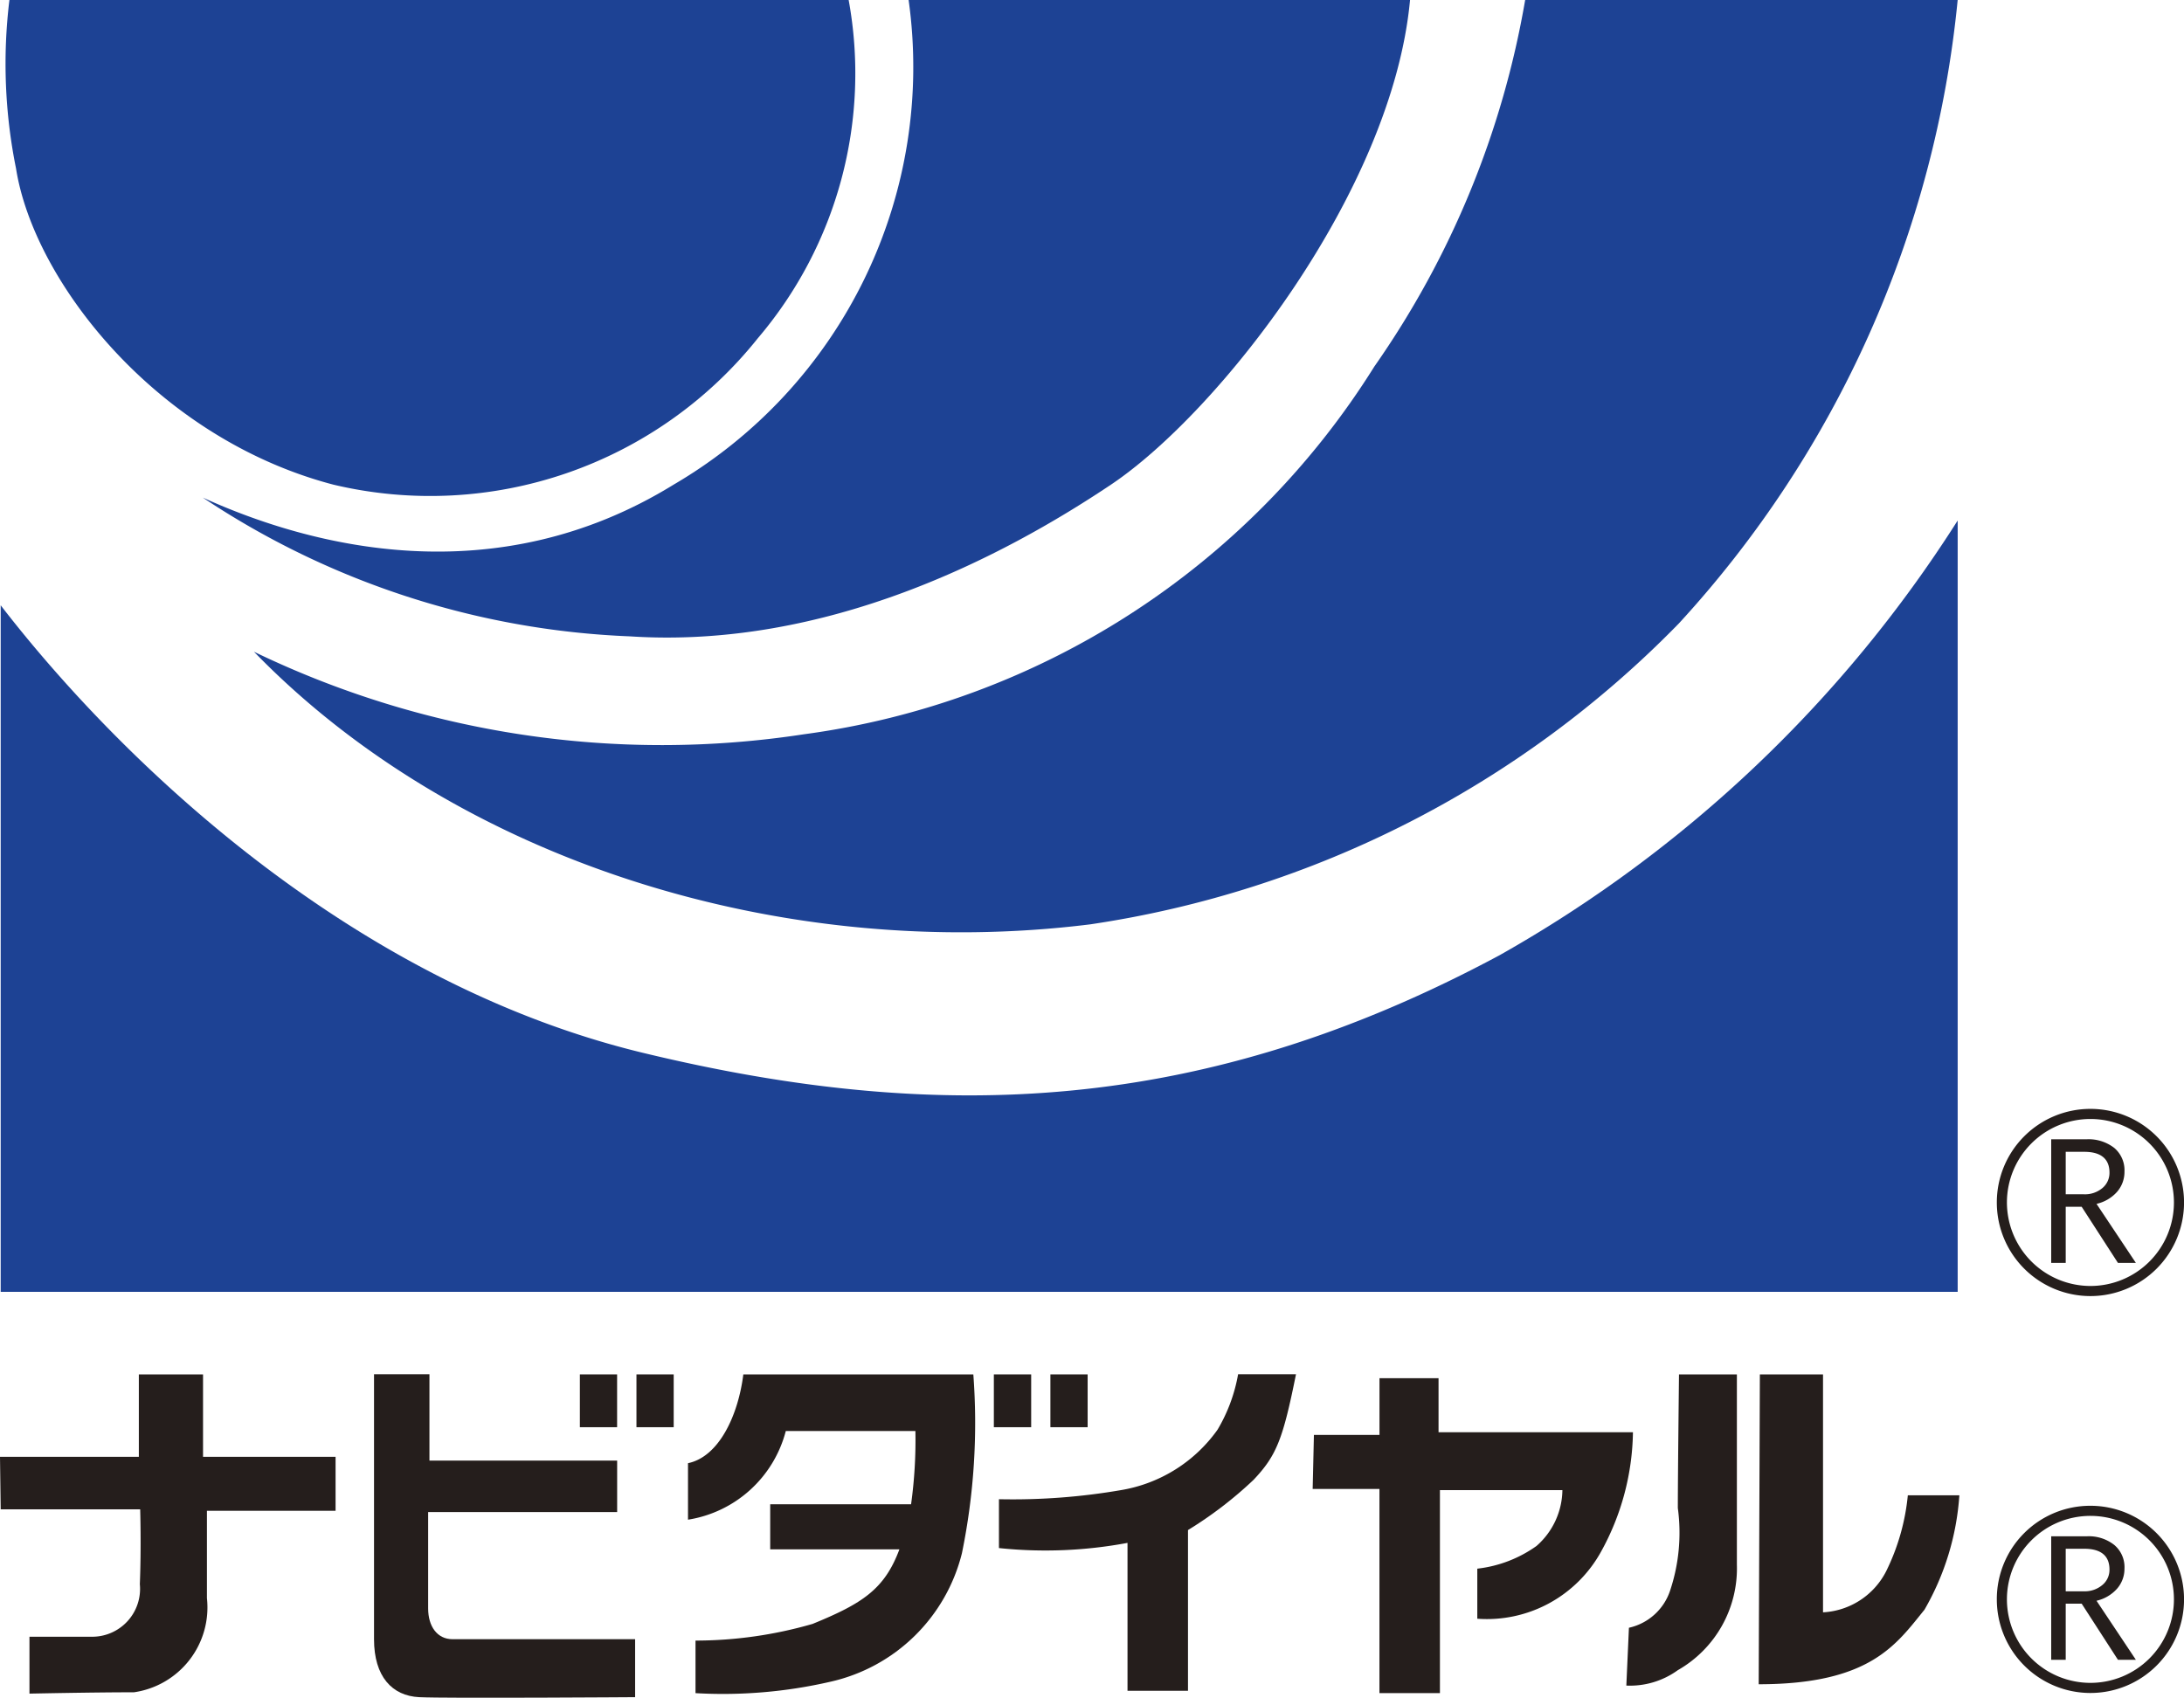 <svg xmlns="http://www.w3.org/2000/svg" viewBox="0 0 50.556 39.306"><defs><style>.cls-1{fill:#1d4294;}.cls-2{fill:#251e1c;}</style></defs><g id="レイヤー_2" data-name="レイヤー 2"><g id="レイヤー_1-2" data-name="レイヤー 1"><path class="cls-1" d="M.218,0H19.645a9.457,9.457,0,0,1-2.1,7.828,9.7,9.7,0,0,1-9.83,3.392C3.629,10.149.783,6.52.371,3.9A12.208,12.208,0,0,1,.218,0"/><path class="cls-1" d="M21.033,0H32.64c-.41,4.433-4.436,9.555-6.922,11.22s-6.575,3.81-11.135,3.513A19.173,19.173,0,0,1,4.694,11.52c2.486,1.131,6.75,2.259,10.9-.3A11.2,11.2,0,0,0,21.033,0"/><path class="cls-1" d="M35.305,0H45.317a24.9,24.9,0,0,1-6.454,14.434A23.925,23.925,0,0,1,25.242,21.4c-7.166.893-14.685-1.489-19.363-6.311A21.7,21.7,0,0,0,18.609,17,18.462,18.462,0,0,0,31.815,8.484,20.958,20.958,0,0,0,35.305,0"/><path class="cls-1" d="M.016,14.014c2.664,3.454,7.995,8.7,14.862,10.36S27.847,25.8,34.717,22.113a30.025,30.025,0,0,0,10.6-10.062V29.909H.016V14.014"/><path class="cls-2" d="M0,33.728H3.214V31.82H4.7v1.908H7.768v1.25H4.79V37A1.984,1.984,0,0,1,3.1,39.18c-.955,0-2.418.031-2.418.031V37.894H2.137a1.108,1.108,0,0,0,1.1-1.216c.035-.859.008-1.734.008-1.734H.016L0,33.728"/><path class="cls-2" d="M8.658,31.82v6.131c0,.866.419,1.311,1.044,1.342s5,0,5,0V37.951H10.476c-.358,0-.565-.3-.565-.711V35.007h4.375V33.816H9.941v-2H8.658"/><rect class="cls-2" x="13.423" y="31.82" width="0.862" height="1.223"/><rect class="cls-2" x="14.733" y="31.82" width="0.862" height="1.223"/><rect class="cls-2" x="23.006" y="31.82" width="0.864" height="1.223"/><rect class="cls-2" x="24.315" y="31.82" width="0.862" height="1.223"/><path class="cls-2" d="M21.19,33.131h-3a2.789,2.789,0,0,1-2.264,2.053V33.876c.714-.148,1.161-1.1,1.281-2.056h5.324a15,15,0,0,1-.264,4.141,4.051,4.051,0,0,1-3.037,2.973A11.087,11.087,0,0,1,16.1,39.2V37.983a9.769,9.769,0,0,0,2.71-.386c1.151-.471,1.665-.8,2.01-1.727H17.829V34.827H21.09a10.823,10.823,0,0,0,.1-1.7"/><path class="cls-2" d="M23.124,35.841V34.71a14.763,14.763,0,0,0,2.827-.211,3.432,3.432,0,0,0,2.234-1.4,3.8,3.8,0,0,0,.475-1.282H30c-.3,1.491-.446,1.879-.983,2.445A9.109,9.109,0,0,1,27.5,35.424v3.721H26.1V35.721a10.307,10.307,0,0,1-2.976.12"/><path class="cls-2" d="M30.415,33.222h1.518V31.908H33.3v1.251H37.8a5.87,5.87,0,0,1-.741,2.77,3.017,3.017,0,0,1-2.862,1.548V36.318a2.928,2.928,0,0,0,1.37-.525,1.746,1.746,0,0,0,.6-1.294H33.332v4.7h-1.4V34.473H30.386l.029-1.251"/><path class="cls-2" d="M38.866,31.82h1.34v4.407a2.712,2.712,0,0,1-1.367,2.441,1.89,1.89,0,0,1-1.192.357l.06-1.339a1.3,1.3,0,0,0,.954-.863,4.233,4.233,0,0,0,.178-1.908c0-.742.027-3.095.027-3.095"/><path class="cls-2" d="M40.741,31.82H42.2v5.509a1.744,1.744,0,0,0,1.463-.954,5.069,5.069,0,0,0,.5-1.756h1.193a6.107,6.107,0,0,1-.808,2.65c-.652.8-1.248,1.725-3.837,1.725l.027-7.174"/><path class="cls-2" d="M46.223,27.836a2.167,2.167,0,1,0,2.166-2.163A2.166,2.166,0,0,0,46.223,27.836Zm.234,0a1.933,1.933,0,1,1,1.932,1.937,1.936,1.936,0,0,1-1.932-1.937"/><path class="cls-2" d="M49.442,29.239h-.415l-.84-1.3h-.369v1.3h-.336V26.377H48.3a.969.969,0,0,1,.642.2.677.677,0,0,1,.236.549.7.7,0,0,1-.172.468.9.9,0,0,1-.475.278ZM47.818,27.65h.421a.626.626,0,0,0,.426-.142.457.457,0,0,0,.166-.36c0-.319-.2-.481-.584-.481h-.429v.983"/><path class="cls-2" d="M46.223,37.029a2.167,2.167,0,1,0,2.166-2.167A2.162,2.162,0,0,0,46.223,37.029Zm.234,0a1.933,1.933,0,1,1,1.932,1.933,1.934,1.934,0,0,1-1.932-1.933"/><path class="cls-2" d="M49.442,38.428h-.415l-.84-1.3h-.369v1.3h-.336V35.569H48.3a.948.948,0,0,1,.642.2.671.671,0,0,1,.236.549.7.7,0,0,1-.172.464.905.905,0,0,1-.475.279Zm-1.624-1.586h.421a.628.628,0,0,0,.426-.145.453.453,0,0,0,.166-.36c0-.319-.2-.48-.584-.48h-.429v.985"/></g></g></svg>